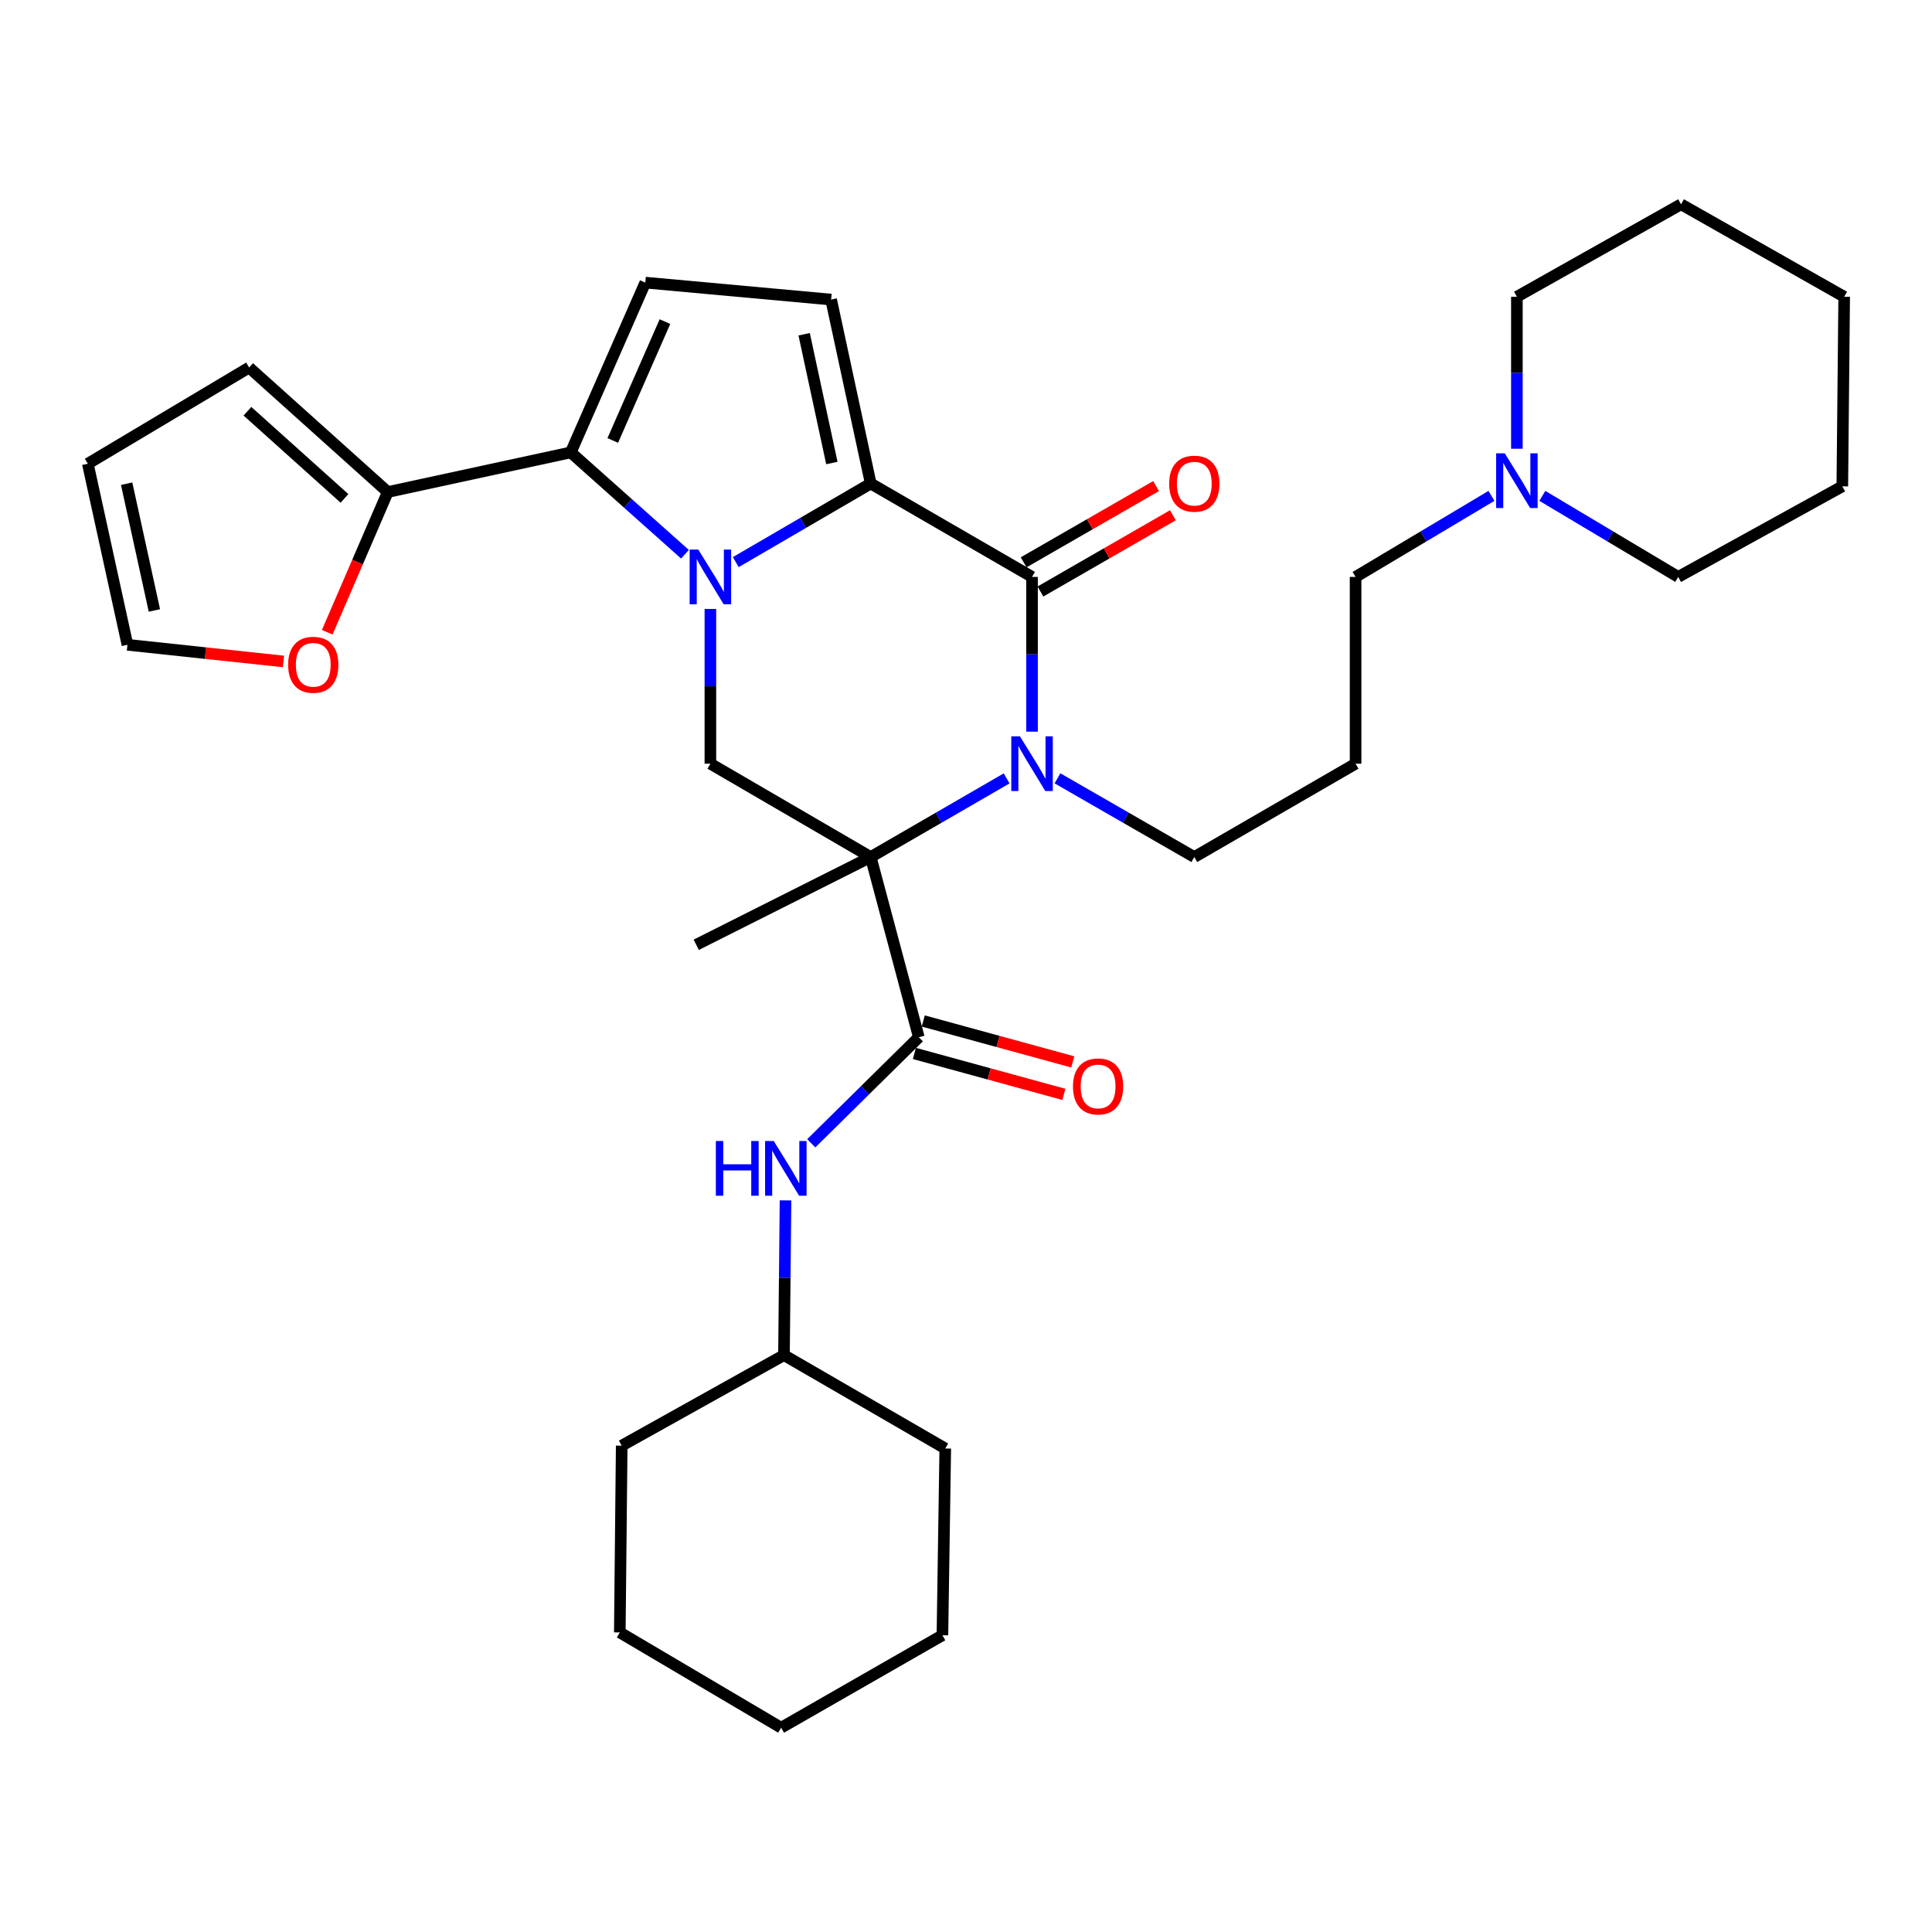 <?xml version='1.0' encoding='iso-8859-1'?>
<svg version='1.1' baseProfile='full'
              xmlns='http://www.w3.org/2000/svg'
                      xmlns:rdkit='http://www.rdkit.org/xml'
                      xmlns:xlink='http://www.w3.org/1999/xlink'
                  xml:space='preserve'
width='1000px' height='1000px' viewBox='0 0 1000 1000'>
<!-- END OF HEADER -->
<rect style='opacity:1.0;fill:#FFFFFF;stroke:none' width='1000' height='1000' x='0' y='0'> </rect>
<path class='bond-1' d='M 380.837,290.956 L 415.759,270.613' style='fill:none;fill-rule:evenodd;stroke:#0000FF;stroke-width:6px;stroke-linecap:butt;stroke-linejoin:miter;stroke-opacity:1' />
<path class='bond-1' d='M 415.759,270.613 L 450.681,250.27' style='fill:none;fill-rule:evenodd;stroke:#000000;stroke-width:6px;stroke-linecap:butt;stroke-linejoin:miter;stroke-opacity:1' />
<path class='bond-4' d='M 354.535,286.875 L 324.981,260.519' style='fill:none;fill-rule:evenodd;stroke:#0000FF;stroke-width:6px;stroke-linecap:butt;stroke-linejoin:miter;stroke-opacity:1' />
<path class='bond-4' d='M 324.981,260.519 L 295.426,234.163' style='fill:none;fill-rule:evenodd;stroke:#000000;stroke-width:6px;stroke-linecap:butt;stroke-linejoin:miter;stroke-opacity:1' />
<path class='bond-6' d='M 367.696,315.188 L 367.696,355.236' style='fill:none;fill-rule:evenodd;stroke:#0000FF;stroke-width:6px;stroke-linecap:butt;stroke-linejoin:miter;stroke-opacity:1' />
<path class='bond-6' d='M 367.696,355.236 L 367.696,395.284' style='fill:none;fill-rule:evenodd;stroke:#000000;stroke-width:6px;stroke-linecap:butt;stroke-linejoin:miter;stroke-opacity:1' />
<path class='bond-0' d='M 450.681,443.605 L 367.696,395.284' style='fill:none;fill-rule:evenodd;stroke:#000000;stroke-width:6px;stroke-linecap:butt;stroke-linejoin:miter;stroke-opacity:1' />
<path class='bond-2' d='M 450.681,443.605 L 485.854,423.25' style='fill:none;fill-rule:evenodd;stroke:#000000;stroke-width:6px;stroke-linecap:butt;stroke-linejoin:miter;stroke-opacity:1' />
<path class='bond-2' d='M 485.854,423.25 L 521.028,402.895' style='fill:none;fill-rule:evenodd;stroke:#0000FF;stroke-width:6px;stroke-linecap:butt;stroke-linejoin:miter;stroke-opacity:1' />
<path class='bond-5' d='M 450.681,443.605 L 475.578,536.861' style='fill:none;fill-rule:evenodd;stroke:#000000;stroke-width:6px;stroke-linecap:butt;stroke-linejoin:miter;stroke-opacity:1' />
<path class='bond-19' d='M 450.681,443.605 L 360.368,489.023' style='fill:none;fill-rule:evenodd;stroke:#000000;stroke-width:6px;stroke-linecap:butt;stroke-linejoin:miter;stroke-opacity:1' />
<path class='bond-3' d='M 450.681,250.27 L 534.179,298.611' style='fill:none;fill-rule:evenodd;stroke:#000000;stroke-width:6px;stroke-linecap:butt;stroke-linejoin:miter;stroke-opacity:1' />
<path class='bond-7' d='M 450.681,250.27 L 430.189,155.059' style='fill:none;fill-rule:evenodd;stroke:#000000;stroke-width:6px;stroke-linecap:butt;stroke-linejoin:miter;stroke-opacity:1' />
<path class='bond-7' d='M 430.574,239.655 L 416.229,173.007' style='fill:none;fill-rule:evenodd;stroke:#000000;stroke-width:6px;stroke-linecap:butt;stroke-linejoin:miter;stroke-opacity:1' />
<path class='bond-18' d='M 547.342,402.857 L 582.752,423.231' style='fill:none;fill-rule:evenodd;stroke:#0000FF;stroke-width:6px;stroke-linecap:butt;stroke-linejoin:miter;stroke-opacity:1' />
<path class='bond-18' d='M 582.752,423.231 L 618.162,443.605' style='fill:none;fill-rule:evenodd;stroke:#000000;stroke-width:6px;stroke-linecap:butt;stroke-linejoin:miter;stroke-opacity:1' />
<path class='bond-34' d='M 534.179,378.707 L 534.179,338.659' style='fill:none;fill-rule:evenodd;stroke:#0000FF;stroke-width:6px;stroke-linecap:butt;stroke-linejoin:miter;stroke-opacity:1' />
<path class='bond-34' d='M 534.179,338.659 L 534.179,298.611' style='fill:none;fill-rule:evenodd;stroke:#000000;stroke-width:6px;stroke-linecap:butt;stroke-linejoin:miter;stroke-opacity:1' />
<path class='bond-11' d='M 538.526,306.161 L 572.805,286.43' style='fill:none;fill-rule:evenodd;stroke:#000000;stroke-width:6px;stroke-linecap:butt;stroke-linejoin:miter;stroke-opacity:1' />
<path class='bond-11' d='M 572.805,286.43 L 607.085,266.698' style='fill:none;fill-rule:evenodd;stroke:#FF0000;stroke-width:6px;stroke-linecap:butt;stroke-linejoin:miter;stroke-opacity:1' />
<path class='bond-11' d='M 529.833,291.061 L 564.113,271.329' style='fill:none;fill-rule:evenodd;stroke:#000000;stroke-width:6px;stroke-linecap:butt;stroke-linejoin:miter;stroke-opacity:1' />
<path class='bond-11' d='M 564.113,271.329 L 598.393,251.597' style='fill:none;fill-rule:evenodd;stroke:#FF0000;stroke-width:6px;stroke-linecap:butt;stroke-linejoin:miter;stroke-opacity:1' />
<path class='bond-8' d='M 295.426,234.163 L 334.01,146.28' style='fill:none;fill-rule:evenodd;stroke:#000000;stroke-width:6px;stroke-linecap:butt;stroke-linejoin:miter;stroke-opacity:1' />
<path class='bond-8' d='M 317.168,227.985 L 344.177,166.466' style='fill:none;fill-rule:evenodd;stroke:#000000;stroke-width:6px;stroke-linecap:butt;stroke-linejoin:miter;stroke-opacity:1' />
<path class='bond-9' d='M 295.426,234.163 L 200.709,254.674' style='fill:none;fill-rule:evenodd;stroke:#000000;stroke-width:6px;stroke-linecap:butt;stroke-linejoin:miter;stroke-opacity:1' />
<path class='bond-10' d='M 475.578,536.861 L 447.74,564.315' style='fill:none;fill-rule:evenodd;stroke:#000000;stroke-width:6px;stroke-linecap:butt;stroke-linejoin:miter;stroke-opacity:1' />
<path class='bond-10' d='M 447.74,564.315 L 419.901,591.77' style='fill:none;fill-rule:evenodd;stroke:#0000FF;stroke-width:6px;stroke-linecap:butt;stroke-linejoin:miter;stroke-opacity:1' />
<path class='bond-14' d='M 473.278,545.264 L 511.971,555.855' style='fill:none;fill-rule:evenodd;stroke:#000000;stroke-width:6px;stroke-linecap:butt;stroke-linejoin:miter;stroke-opacity:1' />
<path class='bond-14' d='M 511.971,555.855 L 550.663,566.447' style='fill:none;fill-rule:evenodd;stroke:#FF0000;stroke-width:6px;stroke-linecap:butt;stroke-linejoin:miter;stroke-opacity:1' />
<path class='bond-14' d='M 477.878,528.458 L 516.571,539.05' style='fill:none;fill-rule:evenodd;stroke:#000000;stroke-width:6px;stroke-linecap:butt;stroke-linejoin:miter;stroke-opacity:1' />
<path class='bond-14' d='M 516.571,539.05 L 555.264,549.641' style='fill:none;fill-rule:evenodd;stroke:#FF0000;stroke-width:6px;stroke-linecap:butt;stroke-linejoin:miter;stroke-opacity:1' />
<path class='bond-33' d='M 430.189,155.059 L 334.01,146.28' style='fill:none;fill-rule:evenodd;stroke:#000000;stroke-width:6px;stroke-linecap:butt;stroke-linejoin:miter;stroke-opacity:1' />
<path class='bond-12' d='M 200.709,254.674 L 185.043,290.966' style='fill:none;fill-rule:evenodd;stroke:#000000;stroke-width:6px;stroke-linecap:butt;stroke-linejoin:miter;stroke-opacity:1' />
<path class='bond-12' d='M 185.043,290.966 L 169.377,327.257' style='fill:none;fill-rule:evenodd;stroke:#FF0000;stroke-width:6px;stroke-linecap:butt;stroke-linejoin:miter;stroke-opacity:1' />
<path class='bond-15' d='M 200.709,254.674 L 128.953,190.226' style='fill:none;fill-rule:evenodd;stroke:#000000;stroke-width:6px;stroke-linecap:butt;stroke-linejoin:miter;stroke-opacity:1' />
<path class='bond-15' d='M 178.303,257.97 L 128.074,212.856' style='fill:none;fill-rule:evenodd;stroke:#000000;stroke-width:6px;stroke-linecap:butt;stroke-linejoin:miter;stroke-opacity:1' />
<path class='bond-21' d='M 406.58,621.322 L 406.183,661.365' style='fill:none;fill-rule:evenodd;stroke:#0000FF;stroke-width:6px;stroke-linecap:butt;stroke-linejoin:miter;stroke-opacity:1' />
<path class='bond-21' d='M 406.183,661.365 L 405.786,701.408' style='fill:none;fill-rule:evenodd;stroke:#000000;stroke-width:6px;stroke-linecap:butt;stroke-linejoin:miter;stroke-opacity:1' />
<path class='bond-16' d='M 146.727,342.365 L 106.346,338.057' style='fill:none;fill-rule:evenodd;stroke:#FF0000;stroke-width:6px;stroke-linecap:butt;stroke-linejoin:miter;stroke-opacity:1' />
<path class='bond-16' d='M 106.346,338.057 L 65.966,333.749' style='fill:none;fill-rule:evenodd;stroke:#000000;stroke-width:6px;stroke-linecap:butt;stroke-linejoin:miter;stroke-opacity:1' />
<path class='bond-13' d='M 771.968,256.665 L 736.809,277.638' style='fill:none;fill-rule:evenodd;stroke:#0000FF;stroke-width:6px;stroke-linecap:butt;stroke-linejoin:miter;stroke-opacity:1' />
<path class='bond-13' d='M 736.809,277.638 L 701.65,298.611' style='fill:none;fill-rule:evenodd;stroke:#000000;stroke-width:6px;stroke-linecap:butt;stroke-linejoin:miter;stroke-opacity:1' />
<path class='bond-23' d='M 785.139,232.268 L 785.139,192.933' style='fill:none;fill-rule:evenodd;stroke:#0000FF;stroke-width:6px;stroke-linecap:butt;stroke-linejoin:miter;stroke-opacity:1' />
<path class='bond-23' d='M 785.139,192.933 L 785.139,153.598' style='fill:none;fill-rule:evenodd;stroke:#000000;stroke-width:6px;stroke-linecap:butt;stroke-linejoin:miter;stroke-opacity:1' />
<path class='bond-24' d='M 798.309,256.664 L 833.473,277.638' style='fill:none;fill-rule:evenodd;stroke:#0000FF;stroke-width:6px;stroke-linecap:butt;stroke-linejoin:miter;stroke-opacity:1' />
<path class='bond-24' d='M 833.473,277.638 L 868.637,298.611' style='fill:none;fill-rule:evenodd;stroke:#000000;stroke-width:6px;stroke-linecap:butt;stroke-linejoin:miter;stroke-opacity:1' />
<path class='bond-17' d='M 128.953,190.226 L 45.455,240.029' style='fill:none;fill-rule:evenodd;stroke:#000000;stroke-width:6px;stroke-linecap:butt;stroke-linejoin:miter;stroke-opacity:1' />
<path class='bond-35' d='M 65.966,333.749 L 45.455,240.029' style='fill:none;fill-rule:evenodd;stroke:#000000;stroke-width:6px;stroke-linecap:butt;stroke-linejoin:miter;stroke-opacity:1' />
<path class='bond-35' d='M 79.91,315.966 L 65.552,250.362' style='fill:none;fill-rule:evenodd;stroke:#000000;stroke-width:6px;stroke-linecap:butt;stroke-linejoin:miter;stroke-opacity:1' />
<path class='bond-20' d='M 618.162,443.605 L 701.65,395.284' style='fill:none;fill-rule:evenodd;stroke:#000000;stroke-width:6px;stroke-linecap:butt;stroke-linejoin:miter;stroke-opacity:1' />
<path class='bond-22' d='M 701.65,395.284 L 701.65,298.611' style='fill:none;fill-rule:evenodd;stroke:#000000;stroke-width:6px;stroke-linecap:butt;stroke-linejoin:miter;stroke-opacity:1' />
<path class='bond-25' d='M 405.786,701.408 L 321.794,748.278' style='fill:none;fill-rule:evenodd;stroke:#000000;stroke-width:6px;stroke-linecap:butt;stroke-linejoin:miter;stroke-opacity:1' />
<path class='bond-26' d='M 405.786,701.408 L 489.265,749.74' style='fill:none;fill-rule:evenodd;stroke:#000000;stroke-width:6px;stroke-linecap:butt;stroke-linejoin:miter;stroke-opacity:1' />
<path class='bond-27' d='M 785.139,153.598 L 870.099,105.741' style='fill:none;fill-rule:evenodd;stroke:#000000;stroke-width:6px;stroke-linecap:butt;stroke-linejoin:miter;stroke-opacity:1' />
<path class='bond-28' d='M 868.637,298.611 L 953.577,251.732' style='fill:none;fill-rule:evenodd;stroke:#000000;stroke-width:6px;stroke-linecap:butt;stroke-linejoin:miter;stroke-opacity:1' />
<path class='bond-30' d='M 321.794,748.278 L 320.807,844.941' style='fill:none;fill-rule:evenodd;stroke:#000000;stroke-width:6px;stroke-linecap:butt;stroke-linejoin:miter;stroke-opacity:1' />
<path class='bond-29' d='M 489.265,749.74 L 487.794,846.402' style='fill:none;fill-rule:evenodd;stroke:#000000;stroke-width:6px;stroke-linecap:butt;stroke-linejoin:miter;stroke-opacity:1' />
<path class='bond-37' d='M 870.099,105.741 L 954.545,153.598' style='fill:none;fill-rule:evenodd;stroke:#000000;stroke-width:6px;stroke-linecap:butt;stroke-linejoin:miter;stroke-opacity:1' />
<path class='bond-32' d='M 953.577,251.732 L 954.545,153.598' style='fill:none;fill-rule:evenodd;stroke:#000000;stroke-width:6px;stroke-linecap:butt;stroke-linejoin:miter;stroke-opacity:1' />
<path class='bond-31' d='M 487.794,846.402 L 404.315,894.259' style='fill:none;fill-rule:evenodd;stroke:#000000;stroke-width:6px;stroke-linecap:butt;stroke-linejoin:miter;stroke-opacity:1' />
<path class='bond-36' d='M 320.807,844.941 L 404.315,894.259' style='fill:none;fill-rule:evenodd;stroke:#000000;stroke-width:6px;stroke-linecap:butt;stroke-linejoin:miter;stroke-opacity:1' />
<path  class='atom-0' d='M 361.436 284.451
L 370.716 299.451
Q 371.636 300.931, 373.116 303.611
Q 374.596 306.291, 374.676 306.451
L 374.676 284.451
L 378.436 284.451
L 378.436 312.771
L 374.556 312.771
L 364.596 296.371
Q 363.436 294.451, 362.196 292.251
Q 360.996 290.051, 360.636 289.371
L 360.636 312.771
L 356.956 312.771
L 356.956 284.451
L 361.436 284.451
' fill='#0000FF'/>
<path  class='atom-3' d='M 527.919 381.124
L 537.199 396.124
Q 538.119 397.604, 539.599 400.284
Q 541.079 402.964, 541.159 403.124
L 541.159 381.124
L 544.919 381.124
L 544.919 409.444
L 541.039 409.444
L 531.079 393.044
Q 529.919 391.124, 528.679 388.924
Q 527.479 386.724, 527.119 386.044
L 527.119 409.444
L 523.439 409.444
L 523.439 381.124
L 527.919 381.124
' fill='#0000FF'/>
<path  class='atom-11' d='M 370.525 590.585
L 374.365 590.585
L 374.365 602.625
L 388.845 602.625
L 388.845 590.585
L 392.685 590.585
L 392.685 618.905
L 388.845 618.905
L 388.845 605.825
L 374.365 605.825
L 374.365 618.905
L 370.525 618.905
L 370.525 590.585
' fill='#0000FF'/>
<path  class='atom-11' d='M 400.485 590.585
L 409.765 605.585
Q 410.685 607.065, 412.165 609.745
Q 413.645 612.425, 413.725 612.585
L 413.725 590.585
L 417.485 590.585
L 417.485 618.905
L 413.605 618.905
L 403.645 602.505
Q 402.485 600.585, 401.245 598.385
Q 400.045 596.185, 399.685 595.505
L 399.685 618.905
L 396.005 618.905
L 396.005 590.585
L 400.485 590.585
' fill='#0000FF'/>
<path  class='atom-12' d='M 605.162 250.35
Q 605.162 243.55, 608.522 239.75
Q 611.882 235.95, 618.162 235.95
Q 624.442 235.95, 627.802 239.75
Q 631.162 243.55, 631.162 250.35
Q 631.162 257.23, 627.762 261.15
Q 624.362 265.03, 618.162 265.03
Q 611.922 265.03, 608.522 261.15
Q 605.162 257.27, 605.162 250.35
M 618.162 261.83
Q 622.482 261.83, 624.802 258.95
Q 627.162 256.03, 627.162 250.35
Q 627.162 244.79, 624.802 241.99
Q 622.482 239.15, 618.162 239.15
Q 613.842 239.15, 611.482 241.95
Q 609.162 244.75, 609.162 250.35
Q 609.162 256.07, 611.482 258.95
Q 613.842 261.83, 618.162 261.83
' fill='#FF0000'/>
<path  class='atom-13' d='M 149.145 344.09
Q 149.145 337.29, 152.505 333.49
Q 155.865 329.69, 162.145 329.69
Q 168.425 329.69, 171.785 333.49
Q 175.145 337.29, 175.145 344.09
Q 175.145 350.97, 171.745 354.89
Q 168.345 358.77, 162.145 358.77
Q 155.905 358.77, 152.505 354.89
Q 149.145 351.01, 149.145 344.09
M 162.145 355.57
Q 166.465 355.57, 168.785 352.69
Q 171.145 349.77, 171.145 344.09
Q 171.145 338.53, 168.785 335.73
Q 166.465 332.89, 162.145 332.89
Q 157.825 332.89, 155.465 335.69
Q 153.145 338.49, 153.145 344.09
Q 153.145 349.81, 155.465 352.69
Q 157.825 355.57, 162.145 355.57
' fill='#FF0000'/>
<path  class='atom-14' d='M 778.879 234.648
L 788.159 249.648
Q 789.079 251.128, 790.559 253.808
Q 792.039 256.488, 792.119 256.648
L 792.119 234.648
L 795.879 234.648
L 795.879 262.968
L 791.999 262.968
L 782.039 246.568
Q 780.879 244.648, 779.639 242.448
Q 778.439 240.248, 778.079 239.568
L 778.079 262.968
L 774.399 262.968
L 774.399 234.648
L 778.879 234.648
' fill='#0000FF'/>
<path  class='atom-15' d='M 555.369 562.341
Q 555.369 555.541, 558.729 551.741
Q 562.089 547.941, 568.369 547.941
Q 574.649 547.941, 578.009 551.741
Q 581.369 555.541, 581.369 562.341
Q 581.369 569.221, 577.969 573.141
Q 574.569 577.021, 568.369 577.021
Q 562.129 577.021, 558.729 573.141
Q 555.369 569.261, 555.369 562.341
M 568.369 573.821
Q 572.689 573.821, 575.009 570.941
Q 577.369 568.021, 577.369 562.341
Q 577.369 556.781, 575.009 553.981
Q 572.689 551.141, 568.369 551.141
Q 564.049 551.141, 561.689 553.941
Q 559.369 556.741, 559.369 562.341
Q 559.369 568.061, 561.689 570.941
Q 564.049 573.821, 568.369 573.821
' fill='#FF0000'/>
</svg>
